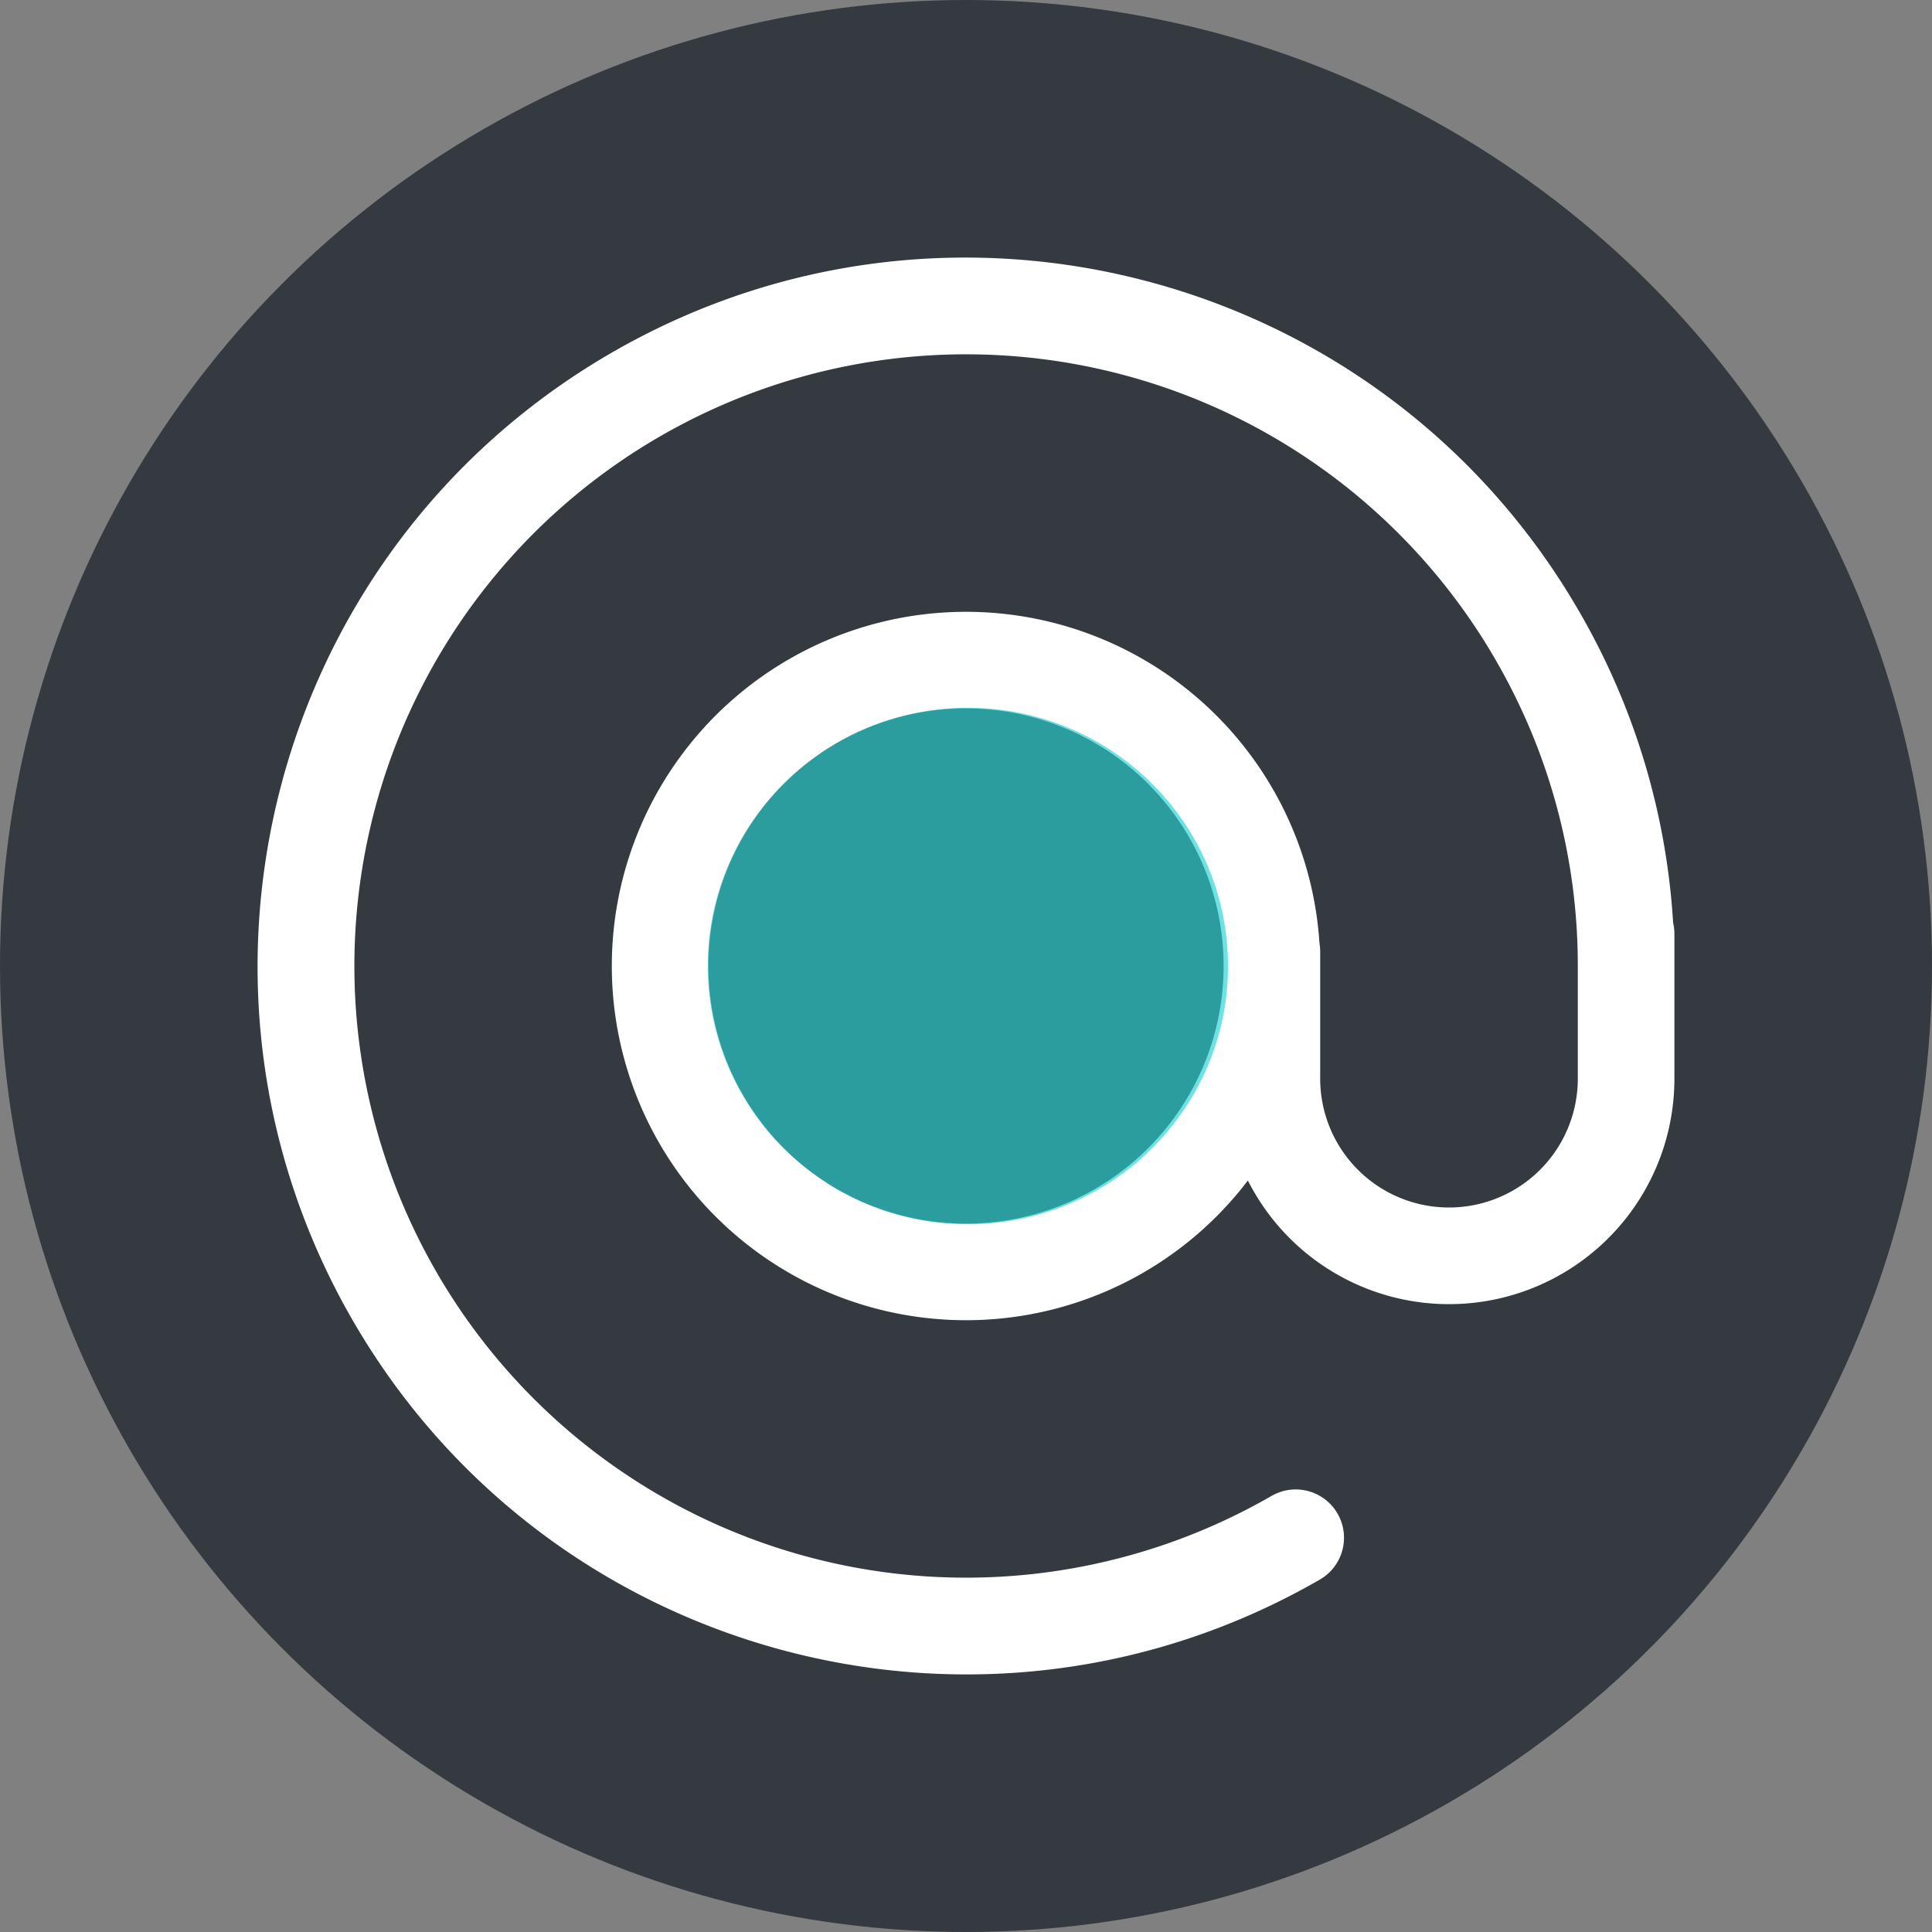 <?xml version="1.0" encoding="UTF-8" standalone="no"?>
<svg
        xmlns:dc="http://purl.org/dc/elements/1.1/"
        xmlns:cc="http://creativecommons.org/ns#"
        xmlns:rdf="http://www.w3.org/1999/02/22-rdf-syntax-ns#"
        xmlns:svg="http://www.w3.org/2000/svg"
        xmlns="http://www.w3.org/2000/svg"
        xmlns:sodipodi="http://sodipodi.sourceforge.net/DTD/sodipodi-0.dtd"
        xmlns:inkscape="http://www.inkscape.org/namespaces/inkscape"
        viewBox="0 0 30 30"
        width="30"
        height="30"
        version="1.1"
        id="svg4"
        sodipodi:docname="asapiPicto4.svg"
        inkscape:version="1.0.1 (3bc2e813f5, 2020-09-07)">
    <rect x="0" y="0" width="30" height="30" fill="#808080" stroke="none"/>
    <defs
            id="defs8"/>
    <sodipodi:namedview
            pagecolor="#ffffff"
            bordercolor="#666666"
            borderopacity="1"
            objecttolerance="10"
            gridtolerance="10"
            guidetolerance="10"
            inkscape:pageopacity="0"
            inkscape:pageshadow="2"
            inkscape:window-width="1920"
            inkscape:window-height="1000"
            id="namedview6"
            showgrid="false"
            inkscape:zoom="33.916667"
            inkscape:cx="14.977888"
            inkscape:cy="12.627064"
            inkscape:window-x="2869"
            inkscape:window-y="-11"
            inkscape:window-maximized="1"
            inkscape:current-layer="svg4"
            inkscape:document-rotation="0"/>
    <circle
            style="opacity:1;fill:#343a40;fill-opacity:1;fill-rule:evenodd;stroke-width:50.712"
            id="path833"
            cx="15"
            cy="15"
            r="15"/>
    <g
            id="g837"
            transform="translate(3,3)">
        <path
                fill-rule="evenodd"
                d="m 20.226,7.25 a 9.498,9.498 0 1 0 -3.477,12.976 0.75,0.75 0 0 1 0.75,1.299 C 12.239,24.562 5.512,22.76 2.475,17.499 -0.562,12.24 1.24,5.512 6.501,2.475 11.76,-0.562 18.488,1.24 21.525,6.501 a 10.956,10.956 0 0 1 1.455,4.826 C 22.993,11.383 23,11.44 23,11.5 v 2.25 a 3.5,3.5 0 0 1 -6.623,1.581 5.5,5.5 0 1 1 1.112,-3.682 0.76,0.76 0 0 1 0.011,0.129 v 1.972 a 2,2 0 1 0 4,0 V 11.984 A 9.452,9.452 0 0 0 20.226,7.251 Z M 16,12 a 4,4 0 1 0 -8,0 4,4 0 0 0 8,0 z"
                id="path2"
                style="fill:#ffffff;fill-opacity:1;fill-rule:evenodd"/>
        <ellipse
                style="opacity:0.657;fill:#26d1d1;fill-opacity:1;fill-rule:evenodd;stroke-width:12.284"
                id="path830"
                cx="12.029"
                cy="12"
                rx="4.039"
                ry="4.01"/>
    </g>
</svg>
